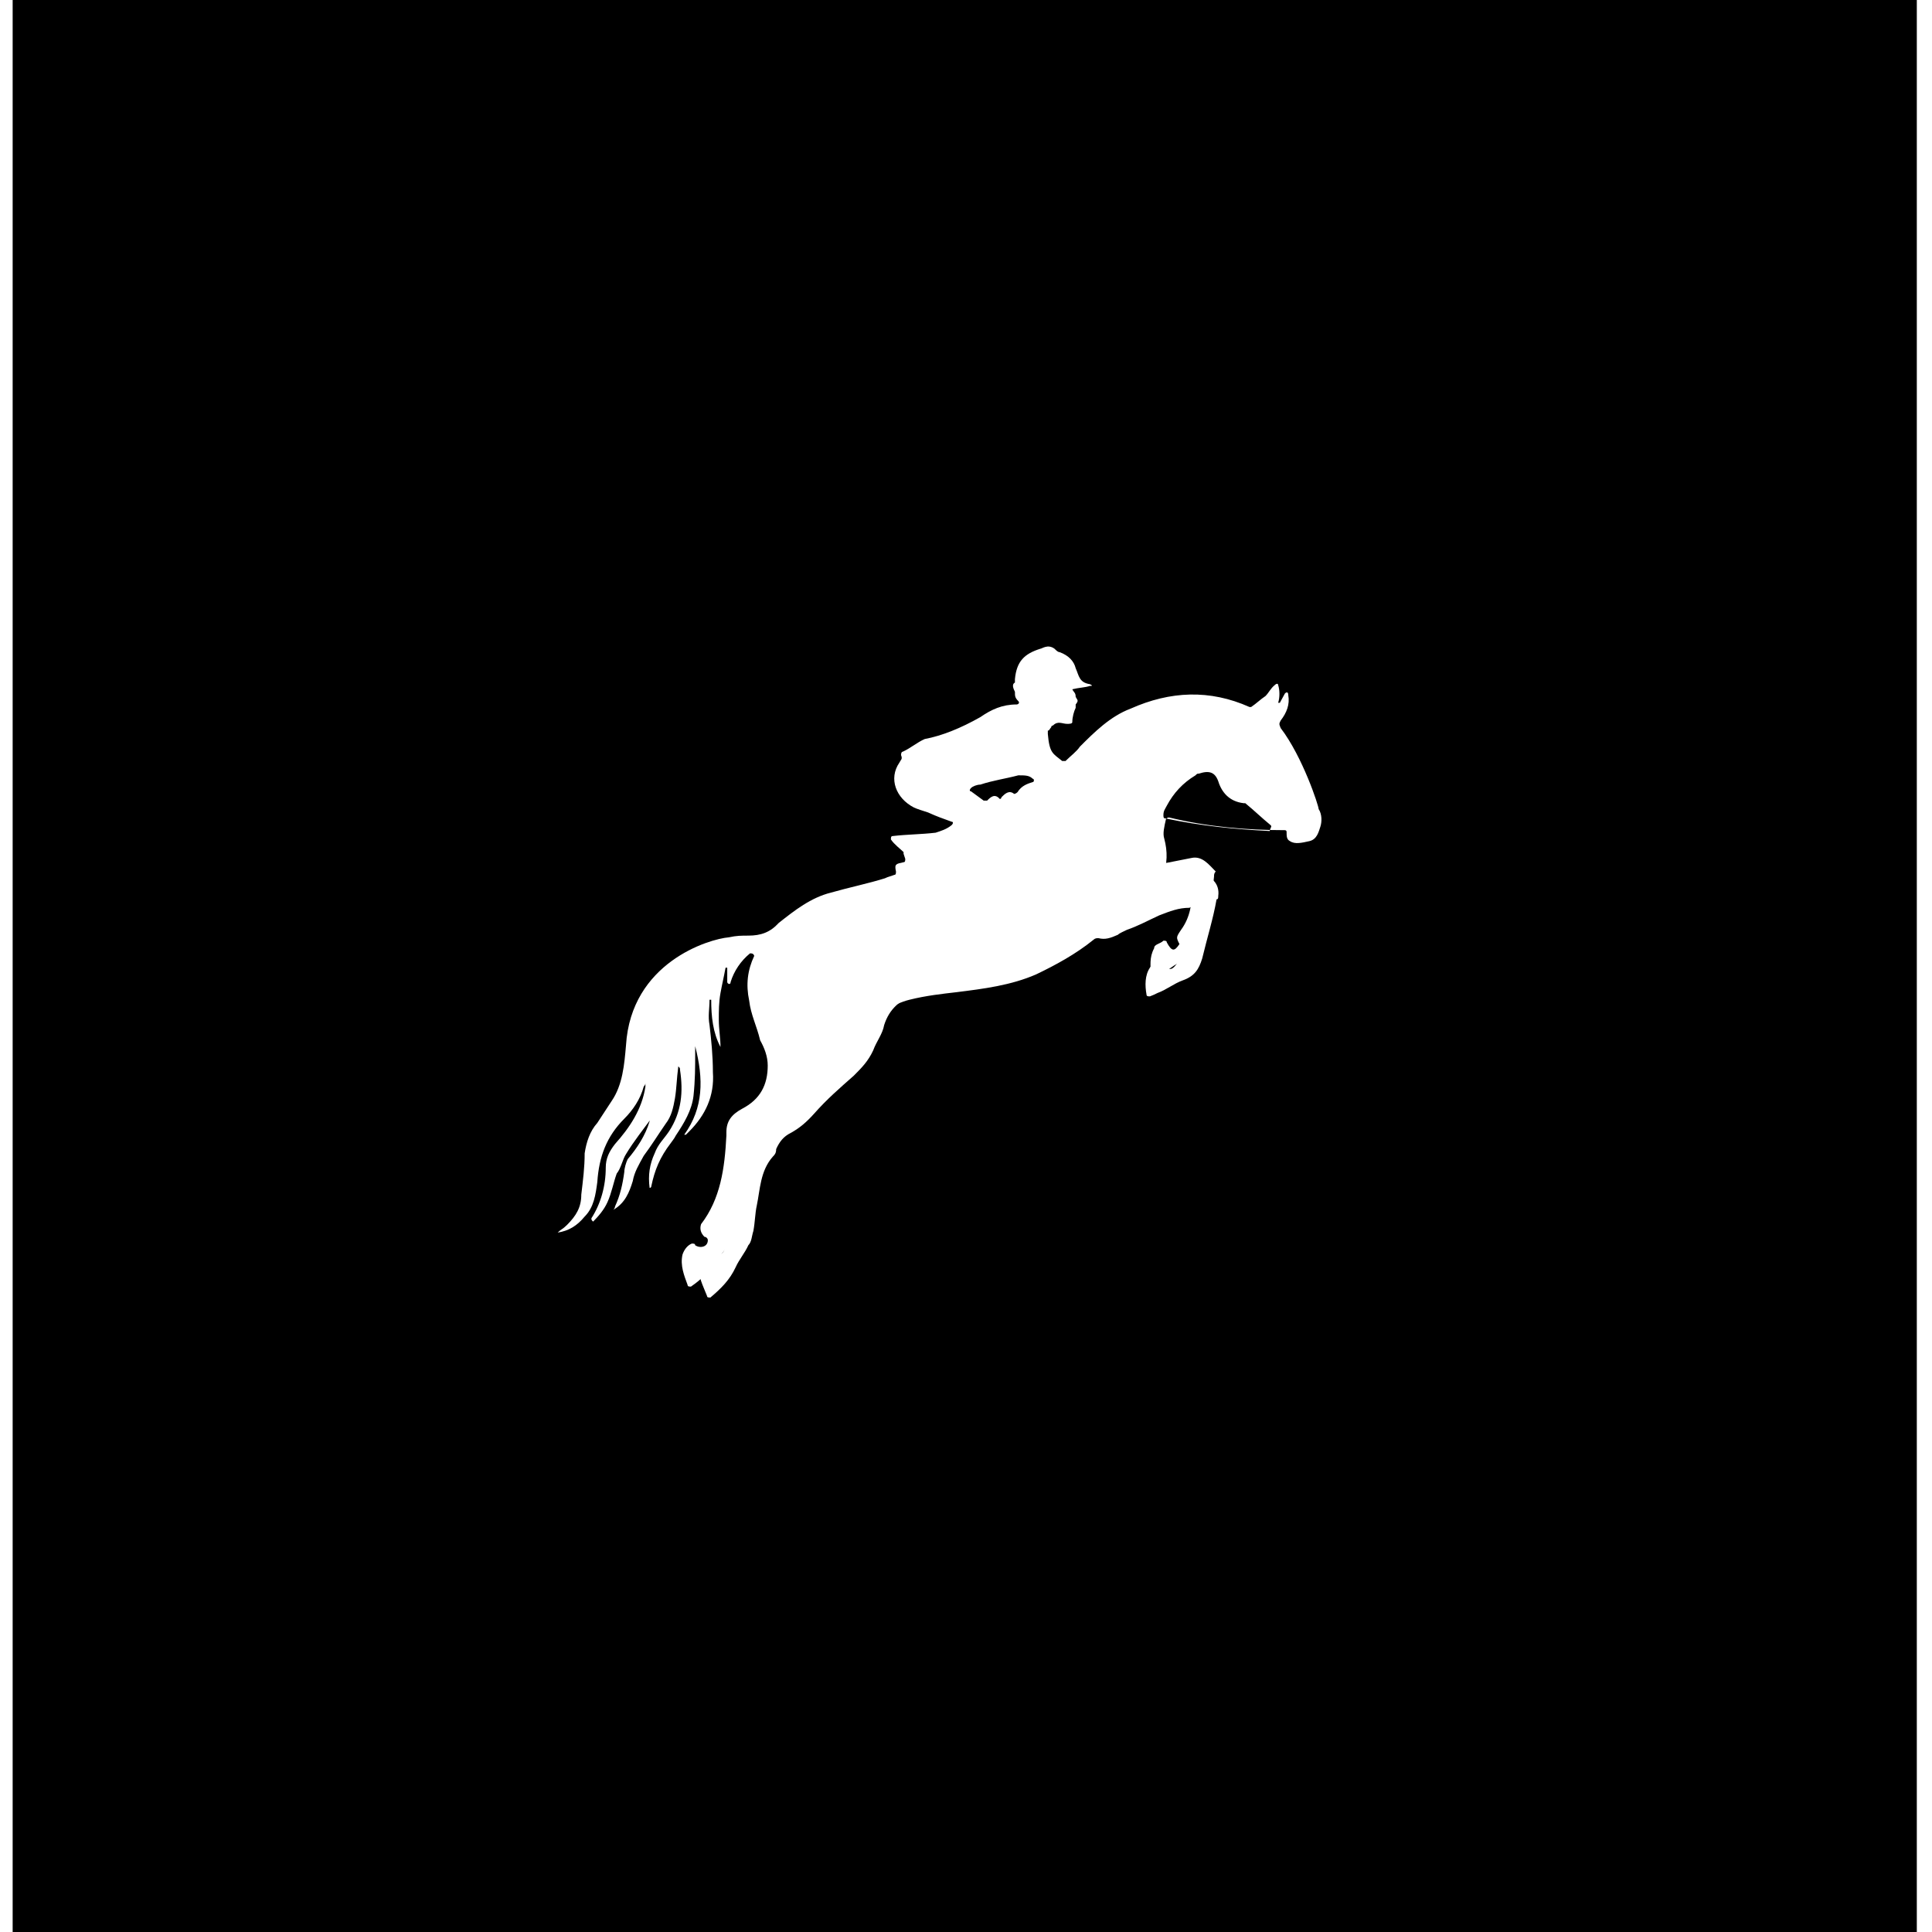 <svg xmlns="http://www.w3.org/2000/svg" xmlns:xlink="http://www.w3.org/1999/xlink" id="Layer_1" x="0px" y="0px" viewBox="0 0 224 229" width="224px" height="224px" style="enable-background:new 0 0 224 229;" xml:space="preserve"><style type="text/css">	.st0{fill:#FFFFFF;}</style><rect x="-1" y="-1" width="225.7" height="230"></rect><g>	<path class="st0" d="M86.4,113c-1.1,0.9-1.9,2.1-2.3,3.4c0,0.4-0.4,0.2-0.4,0c0-0.6,0-1.1,0-1.7c0,0,0,0-0.2,0   c-0.2,1.1-0.4,1.9-0.6,3c-0.2,1.1-0.2,2.1-0.2,3.2c0,1.1,0.2,2.1,0.2,3.2c-0.9-1.7-1.1-3.6-1.1-5.6h-0.2c0,1.1-0.2,1.9,0,3   c0.2,1.7,0.4,3.6,0.4,5.6c0.2,2.8-0.9,5.1-2.8,7c-0.2,0.2-0.2,0.2-0.4,0.4h-0.2c2.3-3.2,2.3-6.6,1.3-10.5c0,0.2,0,0.2,0,0.4   s0,0.2,0,0.4c0,1.7,0,3.2-0.2,5.1c-0.2,1.7-1.1,3.2-2.1,4.7c-0.2,0.4-0.4,0.6-0.6,0.9c-1.3,1.7-1.9,3.2-2.3,5.1c0,0,0,0.2-0.2,0.2   c-0.2-1.5,0-2.8,0.6-4.1c0.4-1.1,1.1-1.7,1.7-2.6c1.5-2.3,1.7-4.7,1.3-7.3c0-0.2,0-0.2-0.2-0.4c-0.2,1.5-0.2,2.6-0.4,3.8   c-0.2,1.1-0.4,2.1-1.1,3c-0.9,1.3-1.7,2.6-2.6,3.8c-0.6,1.1-1.1,1.9-1.3,3c-0.4,1.3-0.9,2.6-2.3,3.4c0.2-0.2,0.2-0.4,0.2-0.4   c0.6-1.3,0.9-2.6,1.1-4.1c0-0.4,0.2-1.1,0.4-1.5c1.1-1.3,2.1-2.8,2.6-4.5c0-0.2,0.2-0.4,0.4-0.6c-1.1,1.5-2.3,3-3.2,4.5   c-0.4,0.6-0.6,1.7-1.1,2.3c-0.4,1.1-0.6,2.3-1.1,3.4c-0.4,0.9-1.1,1.7-1.7,2.3c-0.2-0.2-0.2-0.2-0.2-0.4c1.1-1.7,1.7-3.8,1.7-6   c0-1.1,0.4-1.9,1.1-2.8c1.7-1.9,3.2-4.1,3.6-6.8c0-0.2,0-0.2,0-0.4c0,0.2-0.2,0.4-0.2,0.4c-0.4,1.5-1.3,2.8-2.3,3.8   c-2.1,2.1-3,4.5-3.2,7.5c-0.2,1.5-0.4,3-1.5,4.1c-0.9,1.1-1.9,1.7-3.2,1.9c0.4-0.4,0.6-0.4,1.1-0.9c1.1-1.1,1.7-2.1,1.7-3.6   c0.2-1.7,0.4-3.2,0.4-4.9c0.2-1.3,0.6-2.6,1.5-3.6c0.6-0.9,1.1-1.7,1.7-2.6c1.3-1.9,1.5-4.3,1.7-6.6c0.6-9.8,9.8-12.6,12.2-12.8   c0.9-0.2,1.5-0.2,2.3-0.2c1.5,0,2.6-0.4,3.6-1.5c1.9-1.5,3.8-3,6.2-3.6c2.1-0.6,4.5-1.1,6.4-1.7c0.4-0.2,0.6-0.2,1.1-0.4   c0.2,0,0.2-0.2,0.2-0.4c-0.2-0.9,0-0.9,0.9-1.1c0.2,0,0.2-0.2,0.2-0.4l-0.2-0.6c0,0,0,0,0-0.2c-0.4-0.4-1.1-0.9-1.5-1.5   c0-0.2,0-0.4,0.2-0.4c1.7-0.2,3.4-0.2,5.1-0.4c0.6-0.2,1.3-0.4,1.9-0.9c0.2-0.2,0.2-0.4,0-0.4c-1.1-0.4-1.7-0.6-2.8-1.1   c-0.6-0.2-1.3-0.4-1.7-0.6c-2.1-1.1-3-3.4-1.7-5.3c0.2-0.4,0.4-0.4,0.2-0.9c0,0,0-0.4,0.2-0.4c0.9-0.4,1.7-1.1,2.6-1.5   c2.1-0.4,4.3-1.3,6.6-2.6c1.3-0.9,2.6-1.5,4.3-1.5c0.2,0,0.4-0.2,0.2-0.4c-0.4-0.4-0.4-0.6-0.4-1.1c-0.2-0.4-0.4-0.9,0-1.1   c0,0,0-0.2,0-0.4c0.2-2.1,1.1-3,3-3.6c0.2,0,0.9-0.6,1.7,0c0.2,0.2,0.4,0.4,0.6,0.4c1.1,0.4,1.7,1.1,1.9,1.9   c0.4,0.9,0.4,1.7,1.7,1.9c0.4,0.2,0.2,0.2,0,0.2c-0.6,0.2-1.3,0.2-2.1,0.4c0.2,0.4,0.4,0.4,0.4,0.9c0.2,0.4,0.4,0.4,0,0.9v0.4   c-0.2,0.4-0.4,1.1-0.4,1.7c0,0.2-0.4,0.2-0.6,0.2c-0.6,0-1.1-0.4-1.7,0.2c-0.2,0-0.2,0.2-0.2,0.2c-0.2,0.2-0.2,0.4-0.4,0.4v0.4   c0.2,2.3,0.6,2.3,1.7,3.2c0.2,0,0.2,0,0.4,0c0.6-0.6,1.3-1.1,1.7-1.7c1.7-1.7,3.6-3.6,6-4.5c4.7-2.1,9.4-2.3,14.1-0.2h0.2   c0.6-0.4,1.1-0.9,1.7-1.3c0.4-0.4,0.6-0.9,1.1-1.3c0.2-0.2,0.4-0.2,0.4,0c0.2,0.6,0.2,1.5,0,2.1h0.2l0.6-1.1   c0.2-0.2,0.4-0.2,0.4,0.2c0.2,1.1-0.2,2.1-0.9,3c-0.2,0.4-0.2,0.4,0,0.9c2.6,3.4,4.5,9.2,4.5,9.6c0.4,0.6,0.4,1.5,0.2,2.1   s-0.4,1.5-1.3,1.7s-1.7,0.4-2.3,0c-0.4-0.2-0.4-0.6-0.4-1.1c0-0.2-0.2-0.2-0.2-0.2c-4.5,0-9.2-0.4-13.7-1.5c-0.2,0-0.2,0-0.4,0.2   c-0.2,0.9-0.4,1.7-0.2,2.3c0.4,1.5,0.4,3-0.2,4.5c0,0.2,0,0.2-0.2,0.4c0.6,0,1.1,0,1.7,0c1.1,0,1.9-0.2,3-0.4   c1.3-0.2,2.3,0.9,2.1,2.3c0,0.2,0,0.4-0.2,0.4c-0.4,2.3-1.1,4.5-1.7,7c-0.4,1.3-0.9,2.1-2.3,2.6c-1.1,0.4-1.9,1.1-3,1.5   c-0.4,0.2-0.4,0.2-0.9,0.4c-0.2,0-0.4,0-0.4-0.2c-0.2-1.1-0.2-2.3,0.4-3.2c0.2-0.4,0.9-0.4,1.3-0.9c0.2,0,0.2,0,0.4,0.2   c0.4,1.1,0.9,1.1,1.5,0.2c-0.4-1.1-0.4-1.1,0.4-1.7c1.3-1.3,1.5-3,1.5-4.7c0-0.2-0.2-0.4-0.4-0.2c-1.3,0-2.3,0.4-3.6,0.9   c-1.3,0.6-2.6,1.3-3.8,1.7c-0.4,0.2-0.9,0.4-1.1,0.6c-0.9,0.4-1.5,0.6-2.3,0.4c-0.2,0-0.4,0-0.6,0.2c-2.1,1.7-4.5,3-6.8,4.1   c-3,1.3-6.2,1.7-9.4,2.1c-1.7,0.2-3.6,0.4-5.6,0.9s-3.2,1.5-4.1,3.4c-0.4,1.1-0.9,2.1-1.5,3c-0.6,1.1-1.5,1.9-2.3,2.8   c-1.7,1.5-3.4,2.8-4.9,4.3c-0.9,0.9-1.9,1.5-3,2.1c-0.9,0.4-1.3,1.1-1.7,1.7c-0.2,0.4-0.4,0.6-0.4,0.9c-1.5,1.5-1.9,3.6-2.3,5.6   c-0.2,1.1-0.4,2.1-0.4,3c-0.2,0.4-0.4,1.1-0.6,1.7c-0.4,0.9-1.1,1.7-1.7,2.3c-0.9,1.5-1.7,2.3-3,3.2c-0.2,0-0.4,0-0.4-0.2   c-0.4-1.1-0.9-2.3-0.6-3.6c0.2-0.6,0.6-1.1,1.1-1.3c0.2,0,0.4,0,0.4,0.2c0.6,0.4,1.5,0.2,1.5-0.6c0-0.2-0.2-0.4-0.4-0.4   c-0.4-0.4-0.6-0.9-0.4-1.5c2.3-3,2.8-6.6,3-10.5c0-0.2,0-0.4,0-0.4c0-1.3,0.6-2.1,1.9-2.8c2.1-1.1,3-2.8,3-5.1c0-1.1-0.4-2.1-0.9-3   c-0.4-1.7-1.1-3-1.3-4.7c-0.4-1.9-0.2-3.6,0.6-5.3C86.8,113,86.6,113,86.4,113z M148.1,97.8c-1.1-0.9-1.9-1.7-3-2.6c0,0,0,0-0.2,0   c-1.7-0.2-2.6-1.3-3-2.6c-0.4-1.1-1.1-1.3-2.3-0.9c-0.2,0-0.2,0-0.4,0.2c-1.5,0.9-2.6,2.1-3.4,3.6c-0.2,0.4-0.4,0.6-0.4,1.1   c0,0.2,0,0.4,0.2,0.4c4.3,0.9,8.3,1.3,12.4,1.5C148.1,98,148.3,98,148.1,97.8z M119.9,92.7c0.2,0,0.2-0.4,0-0.4   c-0.4-0.4-0.9-0.4-1.7-0.4c-1.5,0.4-3,0.6-4.5,1.1c-0.4,0-0.9,0.2-1.1,0.4c-0.2,0.2-0.2,0.4,0,0.4l1.5,1.1c0.2,0,0.2,0,0.4,0   c0.4-0.4,0.9-0.9,1.5-0.2c0.2,0,0.2-0.2,0.2-0.2c0.4-0.4,0.9-0.9,1.5-0.4c0.2,0,0.4-0.2,0.4-0.2C118.6,93.1,119.3,92.9,119.9,92.7z   "></path>	<g>		<path class="st0" d="M138.7,101.7c-1.1,0.2-4.3,0.9-5.1,0.9c-0.4,0-4.7-2.3-5.3-2.8H128l-39.9,23.7c0,0.2,0,0.2,0.2,0.4    c0.4,1.1,0.9,2.1,1.1,3c0.2,2.3-0.9,4.1-2.8,5.1c-1.3,0.6-1.7,1.5-1.7,3c0,0.2,0,0.4,0,0.4c-0.2,3.6-0.4,7.3-2.3,10.5    c-0.4,0.6-0.2,1.1,0.4,1.5c0.2,0.2,0.4,0.4,0.4,0.4c0,0.9-0.9,1.1-1.5,0.9c-0.2,0-0.4-0.2-0.4-0.2c-0.4,0.4-1.1,0.6-1.1,1.5    c-0.2,1.3,0.4,2.3,0.9,3.6c0,0.2,0.2,0.2,0.4,0.2c1.3-1.1,2.3-2.1,3-3.6c0.4-0.9,1.1-1.7,1.5-2.6c0.4-0.4,0.4-1.1,0.6-1.7    c0.2-1.1,0.2-2.1,0.4-3c0.4-1.9,0.4-4.1,1.9-5.8c0.2-0.2,0.4-0.4,0.4-0.9c0.4-0.9,0.9-1.5,1.7-1.9c1.1-0.6,1.9-1.3,2.8-2.3    c1.5-1.7,3-3,4.7-4.5c0.9-0.9,1.7-1.7,2.3-3c0.4-1.1,1.1-1.9,1.3-3c0.6-1.9,1.9-3,3.6-3.6c1.7-0.4,3.6-0.9,5.3-1.1    c3.2-0.4,6.4-1.3,9.4-2.8c2.3-1.1,4.5-2.8,6.6-4.5c0.2-0.2,0.4-0.4,0.6-0.2c0.9,0.4,1.7,0,2.3-0.4c0.4-0.2,0.9-0.4,1.1-0.6    c1.3-0.6,2.6-1.5,3.8-2.1c1.1-0.4,2.3-1.1,3.4-1.1c0.2,0,0.4,0.2,0.4,0.2c0,1.7-0.2,3.4-1.3,4.9c-0.6,0.9-0.6,0.9-0.2,1.7    c-0.6,0.9-0.9,0.9-1.5-0.2c0-0.2-0.2-0.2-0.4-0.2c-0.4,0.4-1.1,0.4-1.1,0.9c-0.6,1.1-0.4,2.1-0.4,3.2c0,0.2,0.2,0.2,0.4,0.2    c0.4-0.2,0.6-0.2,0.9-0.4c1.1-0.6,1.7-1.3,3-1.7s1.9-1.5,2.1-2.8c0.4-2.3,0.9-4.7,1.1-7c0-0.2,0-0.4,0.2-0.6    C140.8,102.5,140,101.4,138.7,101.7z"></path>	</g></g></svg>